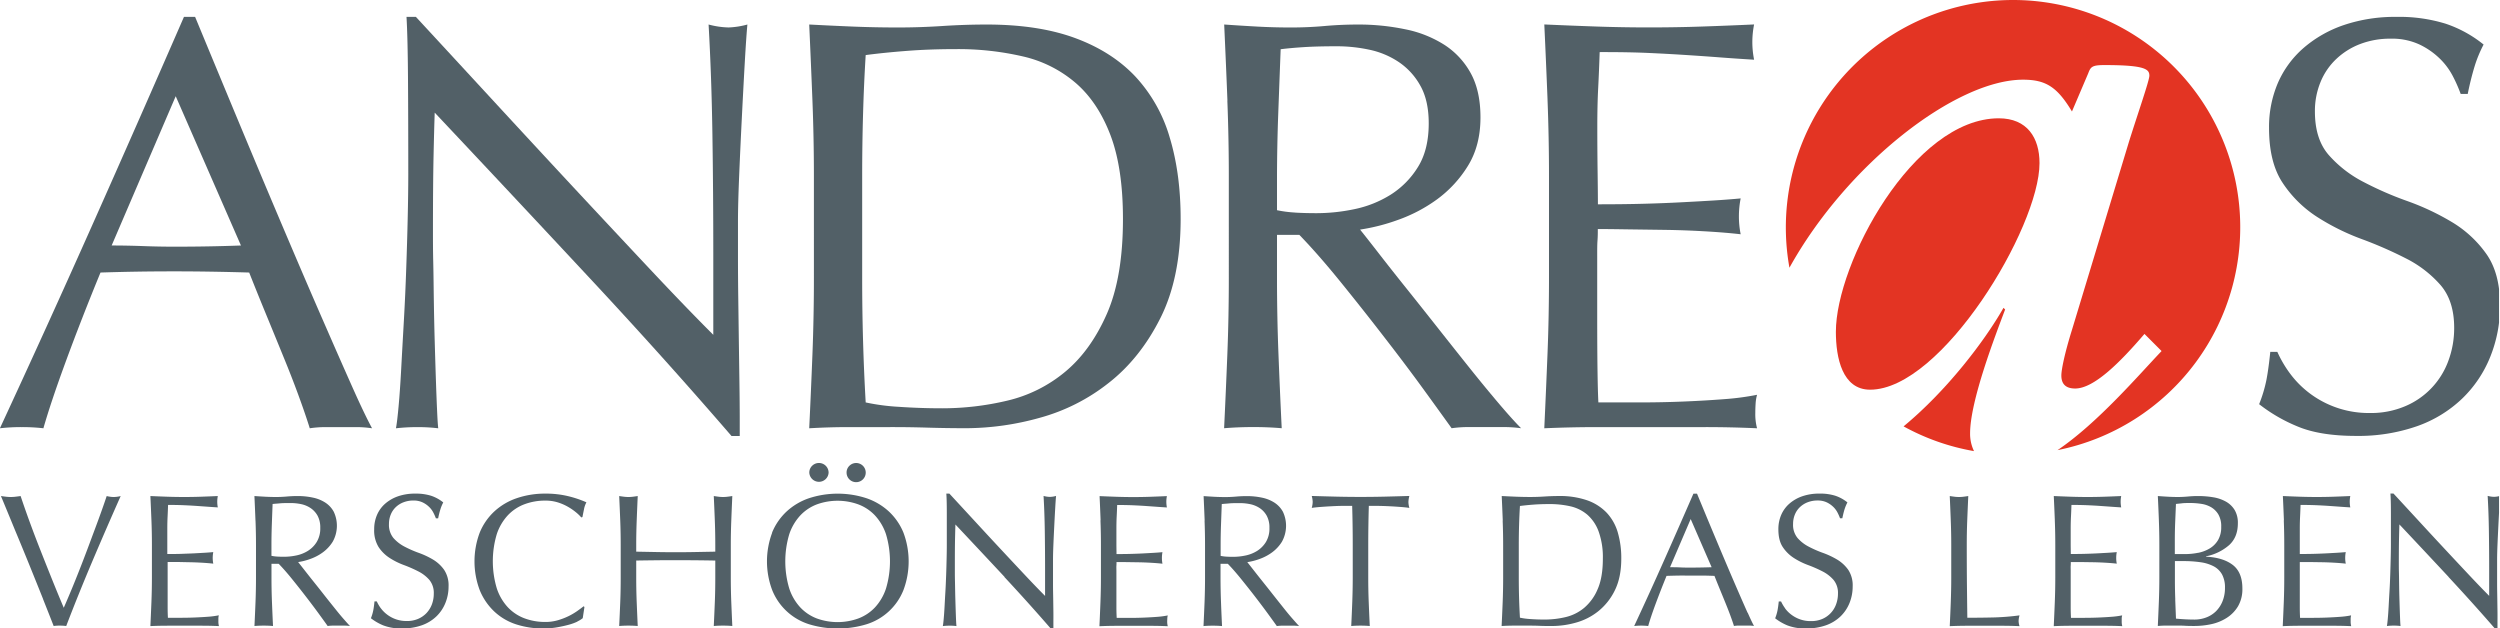 <svg id="Ebene_1" data-name="Ebene 1" xmlns="http://www.w3.org/2000/svg" xmlns:xlink="http://www.w3.org/1999/xlink" viewBox="0 0 1195.26 300.47"><defs><style>.cls-1{fill:none;}.cls-2{fill:#526067;}.cls-3{clip-path:url(#clip-path);}.cls-4{fill:#e33423;}.cls-5{clip-path:url(#clip-path-2);}</style><clipPath id="clip-path" transform="translate(-0.46)"><rect class="cls-1" width="1195.26" height="215.68"/></clipPath><clipPath id="clip-path-2" transform="translate(-0.46)"><rect class="cls-1" x="0.46" y="221.34" width="1194.8" height="79.13"/></clipPath></defs><path class="cls-2" d="M178.32,204.76a51.86,51.86,0,0,0-7.44-.56H156a51.86,51.86,0,0,0-7.44.56q-2-6.45-5.34-15.59t-7.45-19.11q-4.08-10-8.29-20.23T119.6,130.3q-9-.27-18.27-.42t-18.54-.14q-8.72,0-17.14.14c-5.62.09-11.34.24-17.14.42q-9,21.91-16.3,41.73t-11,32.73a88.23,88.23,0,0,0-10.4-.56,87.93,87.93,0,0,0-10.39.56Q23.22,155.59,44.85,107T88.41,8.07h5.33q6.75,16.31,14.62,35.26t16,38.36q8.15,19.38,16.3,38.5T156,155.73q7.17,16.44,12.93,29.36t9.41,19.67ZM53.84,117.37q7.3,0,15.18.29t15.17.28q7.86,0,15.74-.14t15.73-.43L84.47,46,53.84,117.37Z" transform="translate(-0.46)"/><path class="cls-2" d="M281.36,131.85q-36.54-39.21-73.06-78-.28,7.88-.56,21.07t-.28,36c0,3.93,0,8.81.14,14.61s.18,11.9.28,18.27.23,12.83.42,19.38.37,12.65.56,18.27.38,10.54.57,14.75.37,7.07.56,8.57a78.69,78.69,0,0,0-9.84-.56,87.93,87.93,0,0,0-10.39.56q.56-2.81,1.26-10.4t1.26-18.12q.57-10.53,1.27-22.9t1.12-24.73q.44-12.36.71-24.16t.28-21.07q0-27-.14-46.37t-.71-28.94h4.5Q216.44,26.61,236,47.83T274.76,89.7q19.23,20.64,36.52,39.06t30.21,31.32V121.87q0-29.5-.42-57.46t-1.83-52.69a40.37,40.37,0,0,0,9.55,1.41,39.14,39.14,0,0,0,9-1.41q-.57,6.19-1.27,18.55t-1.4,26.41q-.71,14.06-1.27,27.54t-.56,21.63v16.86q0,9.56.14,20t.28,20.94q.15,10.53.28,19.67t.14,15.87v9.27H350.2Q317.89,171,281.36,131.85Z" transform="translate(-0.46)"/><path class="cls-2" d="M388.89,48.11q-.7-17.83-1.54-36.39,10.66.57,21.21,1c7,.28,14.09.42,21.22.42s14.18-.24,21.21-.7,14.09-.71,21.21-.71q24.74,0,42.29,6.47t28.8,18.4a72.32,72.32,0,0,1,16.44,29.22q5.21,17.28,5.2,38.92,0,28.09-9.69,47.35t-24.73,31a92.17,92.17,0,0,1-33.16,16.72,132.4,132.4,0,0,1-34.7,4.92q-9.56,0-18.83-.28T425,204.2H406.17q-9.27,0-18.82.56.84-17.41,1.54-35.4t.7-36.53V84.5q0-18.54-.7-36.39ZM414.32,192.4a102.81,102.81,0,0,0,16,2.11q10.11.7,20.79.7A134.32,134.32,0,0,0,482,191.56a67.17,67.17,0,0,0,27.68-13.77q12.22-10.12,19.95-27.68t7.72-45.38q0-24.45-6-40.18T514.77,39.68A58.71,58.71,0,0,0,489.62,27a137,137,0,0,0-32-3.52q-12.64,0-23.6.85t-19.67,2q-.84,13.5-1.26,28.24t-.42,29.93v48.33q0,30.35,1.68,59.57Z" transform="translate(-0.46)"/><path class="cls-2" d="M587.3,48.11q-.7-17.83-1.55-36.39,8.14.57,16,1t16,.42q8.16,0,16-.7t16-.71A109,109,0,0,1,672.3,14,54.64,54.64,0,0,1,691,21.42a37.55,37.55,0,0,1,12.65,13.63q4.62,8.41,4.63,21.07,0,13.49-6,23.18a56.44,56.44,0,0,1-14.75,16,73.14,73.14,0,0,1-18.68,9.83,93.62,93.62,0,0,1-18.13,4.64q3.38,4.21,9.27,11.8t13.21,16.72q7.3,9.13,15.17,19.1t15.17,19.11q7.32,9.14,13.77,16.72t10.4,11.52a62.82,62.82,0,0,0-8.43-.56H702.64a56.89,56.89,0,0,0-8.15.56q-4.22-5.89-12.78-17.7t-19-25.29q-10.4-13.49-21.21-26.83t-19.81-22.62H611v20.51q0,18.54.7,36.53t1.55,35.4q-6.46-.57-13.77-.56t-13.77.56q.84-17.41,1.55-35.4t.7-36.53V84.5q0-18.54-.7-36.39Zm32.31,53.53q4.64.28,10.26.28A88,88,0,0,0,648,100a52.64,52.64,0,0,0,17.28-6.88,41,41,0,0,0,13.07-13.21q5.19-8.28,5.19-20.93,0-11-4.07-18.12a32.5,32.5,0,0,0-10.54-11.39,40.14,40.14,0,0,0-14-5.75A74.45,74.45,0,0,0,640,22.12q-9.84,0-16.3.42t-10.95,1Q612.16,39,611.6,54.15T611,84.5v16a58.21,58.21,0,0,0,8.57,1.12Z" transform="translate(-0.46)"/><g class="cls-3"><path class="cls-2" d="M740.35,47.69q-.71-18-1.55-36,12.65.57,25.15,1t25.15.42q12.64,0,25-.42t25-1a43.81,43.81,0,0,0-.84,8.43,43.81,43.81,0,0,0,.84,8.43q-9-.55-16.43-1.12T807,26.33q-8.31-.55-18.13-1t-23.6-.42q-.29,9-.71,17.14t-.42,18.54q0,11,.14,21.36t.15,15.73q12.35,0,22.19-.27t18-.71c5.43-.28,10.43-.56,15-.84s8.94-.61,13.06-1a44.54,44.54,0,0,0-.84,8.72,42.86,42.86,0,0,0,.84,8.42q-7.3-.84-17-1.4t-19.39-.7L778,109.65c-5.71-.09-10.26-.14-13.62-.14,0,1.68,0,3.51-.15,5.48s-.14,4.45-.14,7.44v27.82q0,16,.14,26.41c.1,6.94.23,12.18.42,15.74h19.67q10.68,0,20.94-.42t19.38-1.13a126.06,126.06,0,0,0,15.88-2.1,19.59,19.59,0,0,0-.7,4.35c-.1,1.59-.14,3.05-.14,4.36a26.08,26.08,0,0,0,.84,7.3q-12.64-.57-25.15-.56h-51q-12.66,0-25.58.56.84-18,1.55-35.82t.7-36.39V84.22q0-18.56-.7-36.53Z" transform="translate(-0.46)"/><path class="cls-2" d="M1095.27,178.49a46.08,46.08,0,0,0,9.27,9.41,46.95,46.95,0,0,0,29.08,9.56,41.66,41.66,0,0,0,16.72-3.23A37.35,37.35,0,0,0,1171,172.59a44.67,44.67,0,0,0,2.81-15.88q0-12.92-6.6-20.51a54.43,54.43,0,0,0-16.44-12.64,193.87,193.87,0,0,0-21.21-9.28,109.58,109.58,0,0,1-21.22-10.53,56.09,56.09,0,0,1-16.43-16.16q-6.62-9.82-6.61-26.41a53.35,53.35,0,0,1,4.22-21.5A46.89,46.89,0,0,1,1101.73,23,57.82,57.82,0,0,1,1121,12a76.34,76.34,0,0,1,25.3-3.93,75.14,75.14,0,0,1,23.32,3.23,58.1,58.1,0,0,1,18.26,10,60.77,60.77,0,0,0-4.21,10.11,138,138,0,0,0-3.37,13.49h-3.38a70.64,70.64,0,0,0-3.79-8.57,32.64,32.64,0,0,0-6.47-8.57,36,36,0,0,0-9.69-6.6,31.19,31.19,0,0,0-13.48-2.67A40.08,40.08,0,0,0,1129,21a34.47,34.47,0,0,0-11.51,7.16,31.51,31.51,0,0,0-7.59,11.1,36.25,36.25,0,0,0-2.67,14.05q0,13.21,6.6,20.79a56.56,56.56,0,0,0,16.43,12.79,162.07,162.07,0,0,0,21.23,9.27,119.34,119.34,0,0,1,21.21,10,54.19,54.19,0,0,1,16.44,15.17q6.6,9.27,6.6,24.72a64.89,64.89,0,0,1-4.64,24.45,57.31,57.31,0,0,1-13.49,20.09A59.87,59.87,0,0,1,1156,203.78a85,85,0,0,1-29.08,4.63q-17.43,0-28.25-4.63a77,77,0,0,1-18.11-10.54,66.15,66.15,0,0,0,3.5-11.66q1-5.19,1.83-13.35h3.37a55.94,55.94,0,0,0,6,10.26Z" transform="translate(-0.46)"/><path class="cls-4" d="M958.34,147.18c-9.28,16.3-27.37,39.81-47.77,56.67a107.85,107.85,0,0,0,33.67,11.83,19,19,0,0,1-1.87-8.49c0-15.59,12.07-46.76,16.75-59.23l-.78-.78Z" transform="translate(-0.46)"/><path class="cls-4" d="M962.93,0A108.73,108.73,0,0,0,856,128c27.55-49.67,79.62-89.9,111.69-89.9,10.91,0,16.36,3.51,23.38,15.2L998.87,35c1.16-3.11,1.93-3.89,7.78-3.89,19.49,0,21.43,2,21.43,5.07,0,2.33-5.46,17.91-9.74,31.55l-27.27,90C987.56,169,986,176.79,986,179.52c0,3.51,1.55,6.23,6.61,6.23,9,0,21.43-12.46,33.13-26.1l8.18,8.19c-10.84,11.36-30.51,34.37-49.74,47.37A108.66,108.66,0,0,0,962.93,0Z" transform="translate(-0.46)"/></g><path class="cls-4" d="M956.11,56.56c-40.9,0-77.91,69.36-77.91,102.08,0,12.47,3.11,27.67,16.36,27.67,34.28,0,81-77.54,81-108.32,0-12.08-5.85-21.43-19.49-21.43Z" transform="translate(-0.46)"/><g class="cls-5"><path class="cls-2" d="M21.08,286.45q-3-7.5-6.37-15.82t-7-17Q4.17,245,.91,237.16c.85.12,1.66.23,2.45.32a19.71,19.71,0,0,0,2.26.14,20,20,0,0,0,2.26-.14c.78-.09,1.6-.2,2.44-.32q2,6,4.39,12.53T19.77,263q2.67,6.78,5.47,13.75t5.7,13.83c1.09-2.47,2.26-5.23,3.53-8.27s2.54-6.21,3.84-9.5,2.58-6.63,3.85-10,2.48-6.67,3.66-9.81,2.24-6.06,3.21-8.77,1.78-5.07,2.44-7.06a15.14,15.14,0,0,0,3.35.46,15.06,15.06,0,0,0,3.34-.46q-7,15.74-13.56,31.21T32.12,299.3a22.43,22.43,0,0,0-3-.19,18.82,18.82,0,0,0-3,.19q-2.08-5.34-5.07-12.85Zm51.78-37.71q-.23-5.79-.5-11.58,4.06.18,8.1.32t8.09.14c2.71,0,5.4-.05,8-.14s5.34-.2,8.05-.32a13.79,13.79,0,0,0,0,5.43c-1.93-.12-3.69-.24-5.29-.36l-5.07-.36q-2.67-.18-5.83-.32t-7.6-.14c-.06,1.93-.13,3.77-.22,5.52s-.14,3.74-.14,6,0,4.64,0,6.87,0,3.92,0,5.07c2.65,0,5,0,7.15-.09s4-.14,5.78-.23l4.84-.27c1.48-.09,2.88-.19,4.21-.32a14.4,14.4,0,0,0-.27,2.81,13.84,13.84,0,0,0,.27,2.71c-1.57-.18-3.39-.33-5.47-.45s-4.16-.2-6.24-.23L85,268.68c-1.84,0-3.3,0-4.39,0,0,.54,0,1.13,0,1.76s0,1.43,0,2.4v8.95q0,5.16,0,8.5c0,2.23.07,3.92.13,5.07H87q3.43,0,6.74-.14t6.24-.36a40.85,40.85,0,0,0,5.11-.68,6,6,0,0,0-.22,1.4c0,.52,0,1,0,1.4a8.5,8.5,0,0,0,.27,2.36q-4.06-.19-8.09-.19H80.59c-2.71,0-5.46.06-8.23.19q.27-5.79.5-11.54c.15-3.82.23-7.73.23-11.71V260.5q0-6-.23-11.76Zm49.74.14q-.22-5.74-.5-11.72c1.75.12,3.47.23,5.16.32s3.4.14,5.15.14,3.47-.08,5.16-.23,3.4-.23,5.15-.23a34.51,34.51,0,0,1,7.24.73,17.56,17.56,0,0,1,6,2.39,12.08,12.08,0,0,1,4.07,4.39,15.62,15.62,0,0,1-.45,14.24,18.24,18.24,0,0,1-4.75,5.16,23.22,23.22,0,0,1-6,3.16,29.86,29.86,0,0,1-5.83,1.5q1.08,1.35,3,3.8c1.27,1.62,2.68,3.42,4.25,5.38s3.2,4,4.88,6.15,3.32,4.19,4.89,6.15,3,3.75,4.43,5.38,2.5,2.86,3.35,3.71a19.13,19.13,0,0,0-2.72-.19h-5.33a17.32,17.32,0,0,0-2.63.19q-1.35-1.91-4.11-5.7t-6.11-8.14c-2.23-2.9-4.5-5.77-6.82-8.64s-4.45-5.29-6.38-7.28h-3.44v6.6q0,6,.23,11.76t.5,11.4c-1.39-.13-2.87-.19-4.43-.19s-3.05.06-4.44.19q.27-5.61.5-11.4t.23-11.76V260.59c0-4-.08-7.89-.23-11.71ZM133,266.1q1.5.09,3.3.09a28.7,28.7,0,0,0,5.84-.63,17,17,0,0,0,5.56-2.21,13.16,13.16,0,0,0,4.2-4.26,12.39,12.39,0,0,0,1.68-6.73,11.76,11.76,0,0,0-1.31-5.84,10.6,10.6,0,0,0-3.4-3.66,12.89,12.89,0,0,0-4.52-1.85,24.07,24.07,0,0,0-4.79-.5c-2.11,0-3.86,0-5.25.14s-2.56.19-3.52.31c-.13,3.32-.25,6.6-.37,9.86s-.18,6.51-.18,9.77v5.15a18.84,18.84,0,0,0,2.76.36Zm49.56,24.74a15,15,0,0,0,3,3,15.16,15.16,0,0,0,9.36,3.07,13.27,13.27,0,0,0,5.38-1,12.16,12.16,0,0,0,4.07-2.8,12.48,12.48,0,0,0,2.58-4.16,14.42,14.42,0,0,0,.9-5.11,9.74,9.74,0,0,0-2.12-6.6,17.53,17.53,0,0,0-5.3-4.07,62.18,62.18,0,0,0-6.82-3,34.51,34.51,0,0,1-6.83-3.39,18,18,0,0,1-5.29-5.2,15,15,0,0,1-2.13-8.5,17.09,17.09,0,0,1,1.36-6.92,15,15,0,0,1,3.93-5.38,18.7,18.7,0,0,1,6.2-3.53A24.62,24.62,0,0,1,199,236a24.21,24.21,0,0,1,7.5,1,18.6,18.6,0,0,1,5.88,3.21,19.49,19.49,0,0,0-1.35,3.25,42.72,42.72,0,0,0-1.09,4.35h-1.08a22.54,22.54,0,0,0-1.23-2.76,10.23,10.23,0,0,0-2.08-2.76,11.54,11.54,0,0,0-3.12-2.13,10.06,10.06,0,0,0-4.34-.86,12.9,12.9,0,0,0-4.65.82,11.11,11.11,0,0,0-3.71,2.3,10.13,10.13,0,0,0-2.44,3.58,11.56,11.56,0,0,0-.86,4.52,9.84,9.84,0,0,0,2.12,6.69,18.28,18.28,0,0,0,5.29,4.12,52.64,52.64,0,0,0,6.83,3,39.28,39.28,0,0,1,6.83,3.21,17.54,17.54,0,0,1,5.29,4.89,13.39,13.39,0,0,1,2.13,7.95,20.76,20.76,0,0,1-1.5,7.87,18.4,18.4,0,0,1-4.34,6.47,19.4,19.4,0,0,1-7,4.25,27.52,27.52,0,0,1-9.36,1.49,23.43,23.43,0,0,1-9.09-1.49,25.3,25.3,0,0,1-5.84-3.39,20.68,20.68,0,0,0,1.13-3.76c.22-1.11.41-2.54.59-4.29h1.09a18.51,18.51,0,0,0,1.94,3.3Zm94,6.33a24.59,24.59,0,0,1-4.25,1.54q-2.49.68-5.56,1.22a37.07,37.07,0,0,1-6.42.54,41.44,41.44,0,0,1-13.21-2,27.74,27.74,0,0,1-10.44-6.2,29.09,29.09,0,0,1-6.88-10.17,39.11,39.11,0,0,1,0-27.41,28.51,28.51,0,0,1,7-10.17,30,30,0,0,1,10.71-6.33A41.57,41.57,0,0,1,261.2,236a45.07,45.07,0,0,1,10.9,1.22,50.64,50.64,0,0,1,8.73,2.94,11.64,11.64,0,0,0-1.18,3.43c-.3,1.45-.54,2.66-.72,3.62l-.55.18a20.07,20.07,0,0,0-2.53-2.44,27.37,27.37,0,0,0-3.8-2.62,24,24,0,0,0-4.88-2.13,19.79,19.79,0,0,0-6-.86,28,28,0,0,0-9.9,1.72,21.11,21.11,0,0,0-8,5.29,24.67,24.67,0,0,0-5.29,9,45.25,45.25,0,0,0,0,25.95,24.59,24.59,0,0,0,5.29,9.05,21.11,21.11,0,0,0,8,5.29,28,28,0,0,0,9.9,1.72,20.89,20.89,0,0,0,6-.82,32.41,32.41,0,0,0,5.07-1.94,31.45,31.45,0,0,0,4.16-2.44q1.85-1.32,3.12-2.31l.36.36-.81,5.34a11.89,11.89,0,0,1-2.58,1.58Zm65.66-48.29q-.22-5.74-.5-11.72c.78.12,1.54.23,2.26.32a17.69,17.69,0,0,0,2.17.14,17.44,17.44,0,0,0,2.17-.14c.73-.09,1.48-.2,2.26-.32q-.27,6-.49,11.72c-.15,3.82-.23,7.73-.23,11.71v15.55q0,6,.23,11.76t.49,11.4c-1.38-.13-2.86-.19-4.43-.19s-3,.06-4.43.19q.27-5.61.5-11.4t.22-11.76V268q-4.87-.09-9.45-.13t-9.45-.05q-4.87,0-9.45.05t-9.45.13v8.14q0,6,.23,11.76t.49,11.4c-1.38-.13-2.86-.19-4.43-.19s-3,.06-4.43.19q.27-5.61.5-11.4t.22-11.76V260.59c0-4-.07-7.89-.22-11.71s-.32-7.74-.5-11.72c.78.12,1.54.23,2.26.32a17.69,17.69,0,0,0,2.17.14,17.44,17.44,0,0,0,2.17-.14c.73-.09,1.48-.2,2.26-.32q-.27,6-.49,11.72c-.15,3.82-.23,7.73-.23,11.71v3.16l9.45.18q4.57.09,9.45.09t9.45-.09l9.45-.18v-3.16c0-4-.07-7.89-.22-11.71Zm46.53-26.19a4.62,4.62,0,0,1,7.87,3.26,4.62,4.62,0,0,1-9.23,0,4.47,4.47,0,0,1,1.36-3.26Zm17.82,0a4.58,4.58,0,1,1-1.36,3.26,4.44,4.44,0,0,1,1.36-3.26Zm-37,32a28.51,28.51,0,0,1,7-10.17,30,30,0,0,1,10.71-6.33,44.33,44.33,0,0,1,27.4,0,30.11,30.11,0,0,1,10.73,6.33,28.61,28.61,0,0,1,7,10.17,39.11,39.11,0,0,1,0,27.41,27.9,27.9,0,0,1-17.69,16.37,47.24,47.24,0,0,1-27.4,0,28,28,0,0,1-17.68-16.37,39,39,0,0,1,0-27.41Zm54.49.73a24.67,24.67,0,0,0-5.29-9,21.11,21.11,0,0,0-8-5.29,29.12,29.12,0,0,0-19.72,0,21.15,21.15,0,0,0-7.95,5.29,24.67,24.67,0,0,0-5.29,9,45.25,45.25,0,0,0,0,25.95,24.59,24.59,0,0,0,5.29,9.05,21.15,21.15,0,0,0,7.95,5.29,29.12,29.12,0,0,0,19.72,0,21.11,21.11,0,0,0,8-5.29,24.59,24.59,0,0,0,5.29-9.05,45.25,45.25,0,0,0,0-25.95Zm56.71,20.44q-11.76-12.61-23.52-25.1-.09,2.53-.18,6.78c-.06,2.84-.09,6.69-.09,11.58,0,1.26,0,2.83,0,4.7s.05,3.83.09,5.88.07,4.13.13,6.24.12,4.07.18,5.88.12,3.39.18,4.75.13,2.27.19,2.76a24,24,0,0,0-3.17-.19,26.8,26.8,0,0,0-3.35.19c.12-.61.26-1.72.41-3.35s.29-3.57.41-5.83.25-4.72.41-7.37.26-5.31.36-8,.16-5.25.22-7.78.09-4.79.09-6.78q0-8.69,0-14.93t-.23-9.31h1.45l11.8,12.79q6.29,6.84,12.48,13.48t11.76,12.57q5.57,5.93,9.72,10.09v-12.3q0-9.5-.13-18.5t-.59-17a12.61,12.61,0,0,0,3.07.46,12.27,12.27,0,0,0,2.9-.46q-.18,2-.41,6t-.45,8.5c-.15,3-.29,6-.41,8.87s-.18,5.21-.18,7v5.43c0,2.05,0,4.19,0,6.42s.05,4.48.09,6.74.06,4.37.09,6.33,0,3.66,0,5.11v3h-1.27q-10.39-12-22.15-24.64Zm45.89-27.09q-.21-5.79-.49-11.58,4.06.18,8.09.32c2.68.09,5.39.14,8.1.14s5.39-.05,8-.14,5.34-.2,8-.32a13.79,13.79,0,0,0,0,5.43c-1.93-.12-3.69-.24-5.29-.36l-5.06-.36q-2.67-.18-5.83-.32c-2.11-.09-4.65-.14-7.6-.14-.06,1.93-.14,3.77-.23,5.52s-.13,3.74-.13,6,0,4.64,0,6.87.05,3.92.05,5.07q4,0,7.14-.09t5.79-.23l4.84-.27c1.48-.09,2.88-.19,4.2-.32a14.4,14.4,0,0,0-.26,2.81,13.82,13.82,0,0,0,.26,2.71c-1.56-.18-3.39-.33-5.47-.45s-4.16-.2-6.23-.23l-5.89-.09c-1.84,0-3.3,0-4.38,0,0,.54,0,1.13-.05,1.76s0,1.43,0,2.4v8.95q0,5.16,0,8.5c0,2.23.08,3.92.14,5.07h6.33c2.29,0,4.53-.05,6.74-.14s4.28-.21,6.24-.36a40.85,40.85,0,0,0,5.11-.68,6.5,6.5,0,0,0-.23,1.4c0,.52-.05,1-.05,1.4a8.46,8.46,0,0,0,.28,2.36c-2.72-.13-5.41-.19-8.1-.19H534.33q-4.08,0-8.23.19.27-5.79.49-11.54c.15-3.82.23-7.73.23-11.71V260.5q0-6-.23-11.76Zm49.75.14q-.23-5.74-.5-11.72c1.75.12,3.47.23,5.15.32s3.41.14,5.16.14,3.47-.08,5.15-.23,3.41-.23,5.16-.23a34.65,34.65,0,0,1,7.24.73,17.65,17.65,0,0,1,6,2.39,12.17,12.17,0,0,1,4.07,4.39,15.71,15.71,0,0,1-.45,14.24,18.24,18.24,0,0,1-4.75,5.16,23.38,23.38,0,0,1-6,3.16,29.94,29.94,0,0,1-5.84,1.5q1.08,1.35,3,3.8c1.26,1.62,2.68,3.42,4.25,5.38s3.19,4,4.88,6.15,3.32,4.19,4.88,6.15,3,3.75,4.44,5.38,2.5,2.86,3.34,3.71a19,19,0,0,0-2.71-.19h-5.34a17.19,17.19,0,0,0-2.62.19q-1.35-1.91-4.11-5.7t-6.11-8.14c-2.23-2.9-4.51-5.77-6.83-8.64s-4.44-5.29-6.37-7.28H584v6.6q0,6,.23,11.76c.14,3.86.31,7.66.49,11.4-1.38-.13-2.86-.19-4.43-.19s-3,.06-4.43.19q.27-5.61.5-11.4t.23-11.76V260.59c0-4-.08-7.89-.23-11.71Zm10.4,17.22q1.49.09,3.3.09a28.61,28.61,0,0,0,5.83-.63,17.05,17.05,0,0,0,5.57-2.21,13.36,13.36,0,0,0,4.2-4.26,12.39,12.39,0,0,0,1.67-6.73,11.66,11.66,0,0,0-1.31-5.84,10.48,10.48,0,0,0-3.39-3.66,13,13,0,0,0-4.52-1.85,24.14,24.14,0,0,0-4.79-.5c-2.11,0-3.86,0-5.25.14s-2.57.19-3.53.31c-.12,3.32-.24,6.6-.36,9.86s-.18,6.51-.18,9.77v5.15a18.66,18.66,0,0,0,2.76.36ZM647,241.87c-1.57,0-3.21,0-4.93,0s-3.44.09-5.16.18-3.38.2-5,.32-3,.27-4.3.45a11,11,0,0,0,.45-2.89,12.55,12.55,0,0,0-.45-2.81q6,.18,11.67.32t11.67.14q6,0,11.66-.14t11.67-.32a12.7,12.7,0,0,0-.45,2.9,10.74,10.74,0,0,0,.45,2.8c-1.26-.18-2.7-.33-4.3-.45s-3.25-.23-5-.32-3.44-.15-5.16-.18-3.36,0-4.92,0q-.27,9.31-.28,18.72v15.55q0,6,.23,11.76t.5,11.4c-1.39-.13-2.87-.19-4.43-.19s-3,.06-4.43.19q.27-5.61.49-11.4t.23-11.76V260.59q0-9.4-.27-18.72Zm71.94,7q-.23-5.74-.5-11.72c2.3.12,4.57.23,6.83.32s4.54.14,6.83.14,4.57-.08,6.83-.23,4.53-.23,6.83-.23a39.71,39.71,0,0,1,13.61,2.08,23.78,23.78,0,0,1,9.27,5.93,23.27,23.27,0,0,1,5.29,9.4,43.68,43.68,0,0,1,1.67,12.53q0,9-3.12,15.24a29.1,29.1,0,0,1-8,10,29.75,29.75,0,0,1-10.68,5.38,42.45,42.45,0,0,1-11.17,1.59c-2.05,0-4.07,0-6.05-.09s-4-.1-6.07-.1h-6.05q-3,0-6.07.19.27-5.61.5-11.4t.23-11.76V260.59c0-4-.08-7.89-.23-11.71Zm8.19,46.44a33.46,33.46,0,0,0,5.15.67c2.17.16,4.4.23,6.69.23a43.27,43.27,0,0,0,10-1.17,21.64,21.64,0,0,0,8.91-4.44,23.61,23.61,0,0,0,6.42-8.91q2.49-5.64,2.49-14.6a36.37,36.37,0,0,0-2-12.93,19.61,19.61,0,0,0-5.33-8,19,19,0,0,0-8.09-4.07A44.4,44.4,0,0,0,741.07,241q-4.07,0-7.59.27c-2.35.18-4.46.4-6.33.64q-.27,4.33-.41,9.09t-.14,9.63v15.55q0,9.76.55,19.18Zm81.67-47.12,10,23c-1.69.06-3.37.1-5.06.13s-3.38.05-5.07.05-3.19,0-4.88-.09-3.32-.09-4.88-.09l9.86-23ZM836,293q-1.85-4.15-4.16-9.45t-4.93-11.44q-2.62-6.15-5.24-12.39t-5.16-12.34q-2.52-6.1-4.7-11.35h-1.72q-7.05,16.19-14,31.83T781.77,299.3a29.63,29.63,0,0,1,6.7,0q1.17-4.17,3.53-10.54t5.24-13.43c1.87-.06,3.71-.11,5.52-.14s3.65,0,5.51,0,4,0,6,0,4,.08,5.88.14c.78,2,1.63,4.08,2.53,6.28s1.8,4.38,2.67,6.52,1.68,4.19,2.4,6.15,1.3,3.63,1.72,5a15.65,15.65,0,0,1,2.39-.19h4.79a15.68,15.68,0,0,1,2.4.19q-1.17-2.18-3-6.34Zm17.91-2.12a14.77,14.77,0,0,0,3,3,15.19,15.19,0,0,0,4.11,2.21,15,15,0,0,0,5.25.86,13.31,13.31,0,0,0,5.38-1,12,12,0,0,0,6.64-7,14.42,14.42,0,0,0,.91-5.11,9.7,9.7,0,0,0-2.13-6.6,17.49,17.49,0,0,0-5.29-4.07,61.53,61.53,0,0,0-6.83-3,34.79,34.79,0,0,1-6.83-3.39,18.07,18.07,0,0,1-5.29-5.2c-1.42-2.11-2.12-4.94-2.12-8.5a17.09,17.09,0,0,1,1.36-6.92,15,15,0,0,1,3.93-5.38,18.65,18.65,0,0,1,6.19-3.53,24.7,24.7,0,0,1,8.14-1.26,24.24,24.24,0,0,1,7.51,1,18.6,18.6,0,0,1,5.88,3.21,20.4,20.4,0,0,0-1.36,3.25q-.54,1.72-1.08,4.35h-1.09a22.37,22.37,0,0,0-1.22-2.76,10.44,10.44,0,0,0-2.08-2.76,11.7,11.7,0,0,0-3.12-2.13,10.09,10.09,0,0,0-4.34-.86,13,13,0,0,0-4.66.82,11.21,11.21,0,0,0-3.71,2.3A10.27,10.27,0,0,0,858.6,246a11.74,11.74,0,0,0-.86,4.52,9.84,9.84,0,0,0,2.13,6.69,18.15,18.15,0,0,0,5.29,4.12,52,52,0,0,0,6.83,3,39.28,39.28,0,0,1,6.83,3.21,17.65,17.65,0,0,1,5.29,4.89,13.47,13.47,0,0,1,2.12,7.95,21,21,0,0,1-1.49,7.87,18.53,18.53,0,0,1-4.34,6.47,19.36,19.36,0,0,1-7,4.25,27.44,27.44,0,0,1-9.36,1.49A23.46,23.46,0,0,1,855,299a25.22,25.22,0,0,1-5.83-3.39,21.51,21.51,0,0,0,1.13-3.76c.21-1.11.41-2.54.59-4.29H852a18.59,18.59,0,0,0,1.95,3.3Zm79.22-42q-.21-5.74-.49-11.72c.78.12,1.54.23,2.26.32a16.89,16.89,0,0,0,4.34,0c.72-.09,1.48-.2,2.26-.32q-.27,6-.5,11.72c-.15,3.82-.22,7.73-.22,11.71q0,11.39.09,19.76t.18,15q6.42,0,12.3-.14a117.06,117.06,0,0,0,12.66-1,10.6,10.6,0,0,0-.45,2.71,8.54,8.54,0,0,0,.45,2.45q-4.17-.19-8.32-.19H941q-4,0-8.36.19c.18-3.74.35-7.54.49-11.4s.23-7.78.23-11.76V260.59c0-4-.08-7.89-.23-11.71Zm49.75-.14q-.23-5.79-.5-11.58,4.07.18,8.09.32c2.68.09,5.39.14,8.1.14s5.39-.05,8.05-.14,5.33-.2,8-.32a13.79,13.79,0,0,0,0,5.43c-1.93-.12-3.7-.24-5.29-.36l-5.07-.36q-2.67-.18-5.83-.32c-2.11-.09-4.65-.14-7.6-.14-.06,1.93-.13,3.77-.22,5.52s-.14,3.74-.14,6,0,4.64,0,6.87.05,3.92.05,5.07q4,0,7.14-.09c2.11-.06,4-.14,5.79-.23l4.84-.27c1.48-.09,2.88-.19,4.21-.32a13.67,13.67,0,0,0-.27,2.81,13.11,13.11,0,0,0,.27,2.71c-1.57-.18-3.4-.33-5.47-.45s-4.16-.2-6.24-.23l-5.88-.09c-1.85,0-3.3,0-4.39,0,0,.54,0,1.13-.05,1.76s0,1.43,0,2.4v8.95q0,5.16,0,8.5c0,2.23.08,3.92.14,5.07H997q3.43,0,6.74-.14t6.24-.36a40.85,40.85,0,0,0,5.11-.68,6.5,6.5,0,0,0-.23,1.4c0,.52,0,1,0,1.4a8.5,8.5,0,0,0,.27,2.36c-2.72-.13-5.41-.19-8.09-.19H990.6c-2.71,0-5.46.06-8.23.19q.27-5.79.5-11.54c.15-3.82.23-7.73.23-11.71V260.5q0-6-.23-11.76Zm57.56,37.89c.12,3,.24,6.06.36,9.14,1.15.12,2.51.22,4.07.31s3.17.14,4.8.14a15.85,15.85,0,0,0,5.56-1,13.38,13.38,0,0,0,4.66-2.94,14.23,14.23,0,0,0,3.16-4.8,16.87,16.87,0,0,0,1.18-6.46,13,13,0,0,0-1.4-6.38,9.88,9.88,0,0,0-4-3.89,19.33,19.33,0,0,0-6.28-1.94,56.45,56.45,0,0,0-8.19-.55h-4.07v9.23c0,3.07.06,6.12.18,9.13Zm11-22.33a17.3,17.3,0,0,0,5.56-2.13,11.55,11.55,0,0,0,3.94-4,12.1,12.1,0,0,0,1.49-6.29,11.21,11.21,0,0,0-1.36-5.92,9.91,9.91,0,0,0-3.43-3.44,13.28,13.28,0,0,0-4.71-1.62,34.26,34.26,0,0,0-5.24-.41c-1.57,0-2.9,0-4,.14s-2,.19-2.9.31q-.18,4.35-.36,8.59c-.12,2.84-.18,5.7-.18,8.6v6.78h4.88a31.65,31.65,0,0,0,6.29-.63Zm-18.81-15.56q-.22-5.79-.5-11.58c1.57.12,3.17.23,4.79.32s3.23.14,4.8.14,3.16-.08,4.79-.23,3.23-.23,4.79-.23a43.62,43.62,0,0,1,7.33.59,18.54,18.54,0,0,1,6.06,2.08,11.33,11.33,0,0,1,4.16,4,11.92,11.92,0,0,1,1.54,6.33q0,6.69-4.21,10.49a23.86,23.86,0,0,1-11,5.33v.18q8.05.38,12.71,3.89c3.11,2.36,4.66,6.12,4.66,11.31a16.2,16.2,0,0,1-2.08,8.5,16.79,16.79,0,0,1-5.43,5.56,22.43,22.43,0,0,1-7.37,3,38.4,38.4,0,0,1-8,.86c-1.45,0-2.91,0-4.39-.09s-2.94-.1-4.38-.1h-4.39c-1.48,0-2.94.06-4.39.19q.27-5.79.5-11.54c.15-3.82.23-7.73.23-11.71V260.5q0-6-.23-11.76Zm59.78,0q-.23-5.79-.5-11.58c2.72.12,5.41.23,8.1.32s5.38.14,8.09.14,5.4-.05,8.05-.14,5.34-.2,8-.32a13.79,13.79,0,0,0,0,5.43c-1.93-.12-3.7-.24-5.29-.36l-5.06-.36c-1.79-.12-3.73-.23-5.84-.32s-4.64-.14-7.6-.14c-.06,1.93-.13,3.77-.22,5.52s-.14,3.74-.14,6,0,4.64,0,6.87,0,3.92,0,5.07q4,0,7.15-.09c2.11-.06,4-.14,5.79-.23l4.83-.27c1.48-.09,2.88-.19,4.21-.32a14.4,14.4,0,0,0-.27,2.81,13.84,13.84,0,0,0,.27,2.71c-1.57-.18-3.39-.33-5.47-.45s-4.16-.2-6.24-.23l-5.88-.09c-1.84,0-3.3,0-4.39,0,0,.54,0,1.13,0,1.76s0,1.43,0,2.4v8.95q0,5.16,0,8.5c0,2.23.07,3.92.13,5.07h6.33q3.43,0,6.74-.14t6.24-.36a40.6,40.6,0,0,0,5.11-.68,7.18,7.18,0,0,0-.23,1.4c0,.52,0,1,0,1.4a8.5,8.5,0,0,0,.27,2.36q-4.07-.19-8.09-.19h-16.42c-2.71,0-5.46.06-8.23.19q.27-5.79.5-11.54c.15-3.82.22-7.73.22-11.71V260.5q0-6-.22-11.76Zm78.73,27.09q-11.76-12.61-23.52-25.1-.09,2.53-.18,6.78c-.06,2.84-.09,6.69-.09,11.58,0,1.26,0,2.83.05,4.7s.06,3.83.09,5.88.07,4.13.13,6.24.12,4.07.18,5.88.12,3.39.18,4.75.13,2.27.18,2.76a23.65,23.65,0,0,0-3.16-.19,26.8,26.8,0,0,0-3.35.19c.12-.61.26-1.72.41-3.35s.29-3.57.41-5.83.25-4.72.41-7.37.27-5.31.36-8,.16-5.25.22-7.78.1-4.79.1-6.78q0-8.69,0-14.93t-.23-9.31h1.45l11.8,12.79q6.29,6.84,12.48,13.48t11.76,12.57q5.57,5.93,9.72,10.09v-12.3q0-9.5-.13-18.5t-.59-17a12.61,12.61,0,0,0,3.07.46,12.27,12.27,0,0,0,2.9-.46q-.18,2-.41,6t-.45,8.5c-.15,3-.29,6-.41,8.87s-.18,5.21-.18,7v5.43c0,2.05,0,4.19,0,6.42s.06,4.48.09,6.74.06,4.37.09,6.33,0,3.66,0,5.11v3h-1.26q-10.41-12-22.16-24.64Z" transform="translate(-0.46)"/></g></svg>